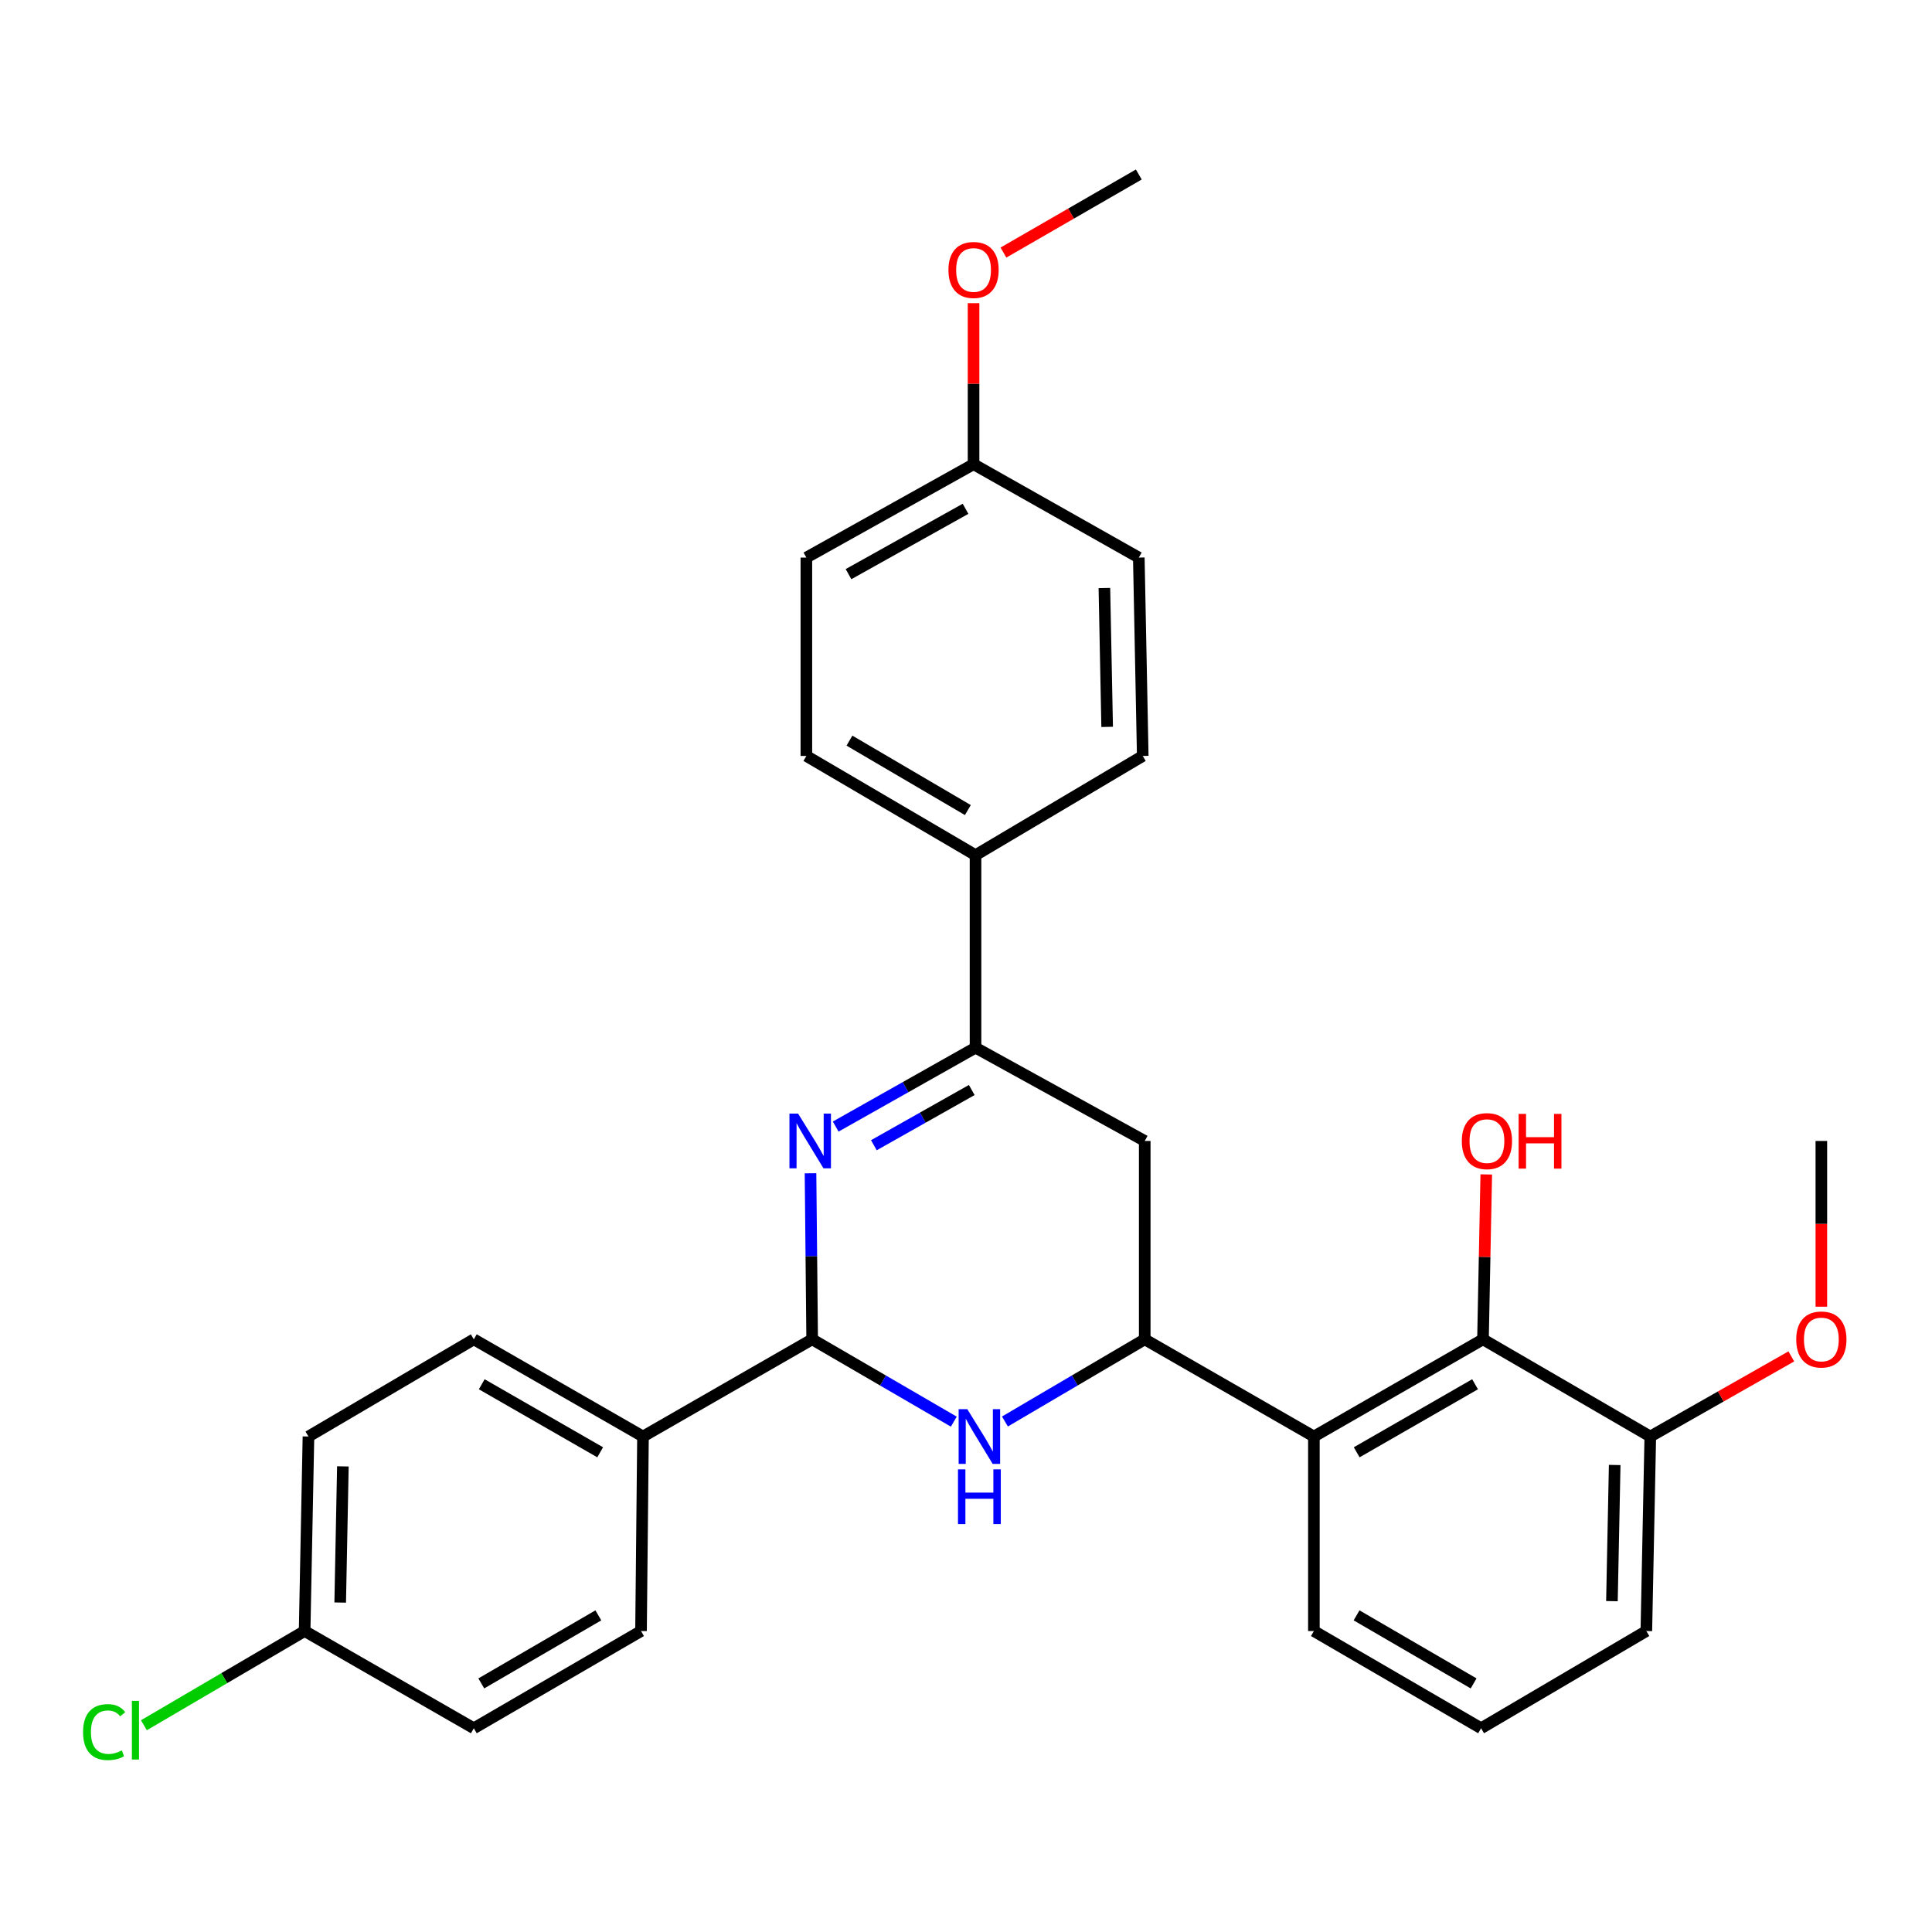<?xml version='1.0' encoding='iso-8859-1'?>
<svg version='1.1' baseProfile='full'
              xmlns='http://www.w3.org/2000/svg'
                      xmlns:rdkit='http://www.rdkit.org/xml'
                      xmlns:xlink='http://www.w3.org/1999/xlink'
                  xml:space='preserve'
width='1000px' height='1000px' viewBox='0 0 1000 1000'>
<!-- END OF HEADER -->
<rect style='opacity:1.0;fill:#FFFFFF;stroke:none' width='1000' height='1000' x='0' y='0'> </rect>
<path class='bond-1' d='M 419.523,607.285 L 419.948,650.259' style='fill:none;fill-rule:evenodd;stroke:#0000FF;stroke-width:6px;stroke-linecap:butt;stroke-linejoin:miter;stroke-opacity:1' />
<path class='bond-1' d='M 419.948,650.259 L 420.374,693.233' style='fill:none;fill-rule:evenodd;stroke:#000000;stroke-width:6px;stroke-linecap:butt;stroke-linejoin:miter;stroke-opacity:1' />
<path class='bond-3' d='M 432.553,583.112 L 468.741,562.694' style='fill:none;fill-rule:evenodd;stroke:#0000FF;stroke-width:6px;stroke-linecap:butt;stroke-linejoin:miter;stroke-opacity:1' />
<path class='bond-3' d='M 468.741,562.694 L 504.928,542.276' style='fill:none;fill-rule:evenodd;stroke:#000000;stroke-width:6px;stroke-linecap:butt;stroke-linejoin:miter;stroke-opacity:1' />
<path class='bond-3' d='M 452.314,592.769 L 477.645,578.476' style='fill:none;fill-rule:evenodd;stroke:#0000FF;stroke-width:6px;stroke-linecap:butt;stroke-linejoin:miter;stroke-opacity:1' />
<path class='bond-3' d='M 477.645,578.476 L 502.976,564.183' style='fill:none;fill-rule:evenodd;stroke:#000000;stroke-width:6px;stroke-linecap:butt;stroke-linejoin:miter;stroke-opacity:1' />
<path class='bond-0' d='M 493.688,735.842 L 457.031,714.537' style='fill:none;fill-rule:evenodd;stroke:#0000FF;stroke-width:6px;stroke-linecap:butt;stroke-linejoin:miter;stroke-opacity:1' />
<path class='bond-0' d='M 457.031,714.537 L 420.374,693.233' style='fill:none;fill-rule:evenodd;stroke:#000000;stroke-width:6px;stroke-linecap:butt;stroke-linejoin:miter;stroke-opacity:1' />
<path class='bond-29' d='M 520.153,735.766 L 556.333,714.5' style='fill:none;fill-rule:evenodd;stroke:#0000FF;stroke-width:6px;stroke-linecap:butt;stroke-linejoin:miter;stroke-opacity:1' />
<path class='bond-29' d='M 556.333,714.5 L 592.512,693.233' style='fill:none;fill-rule:evenodd;stroke:#000000;stroke-width:6px;stroke-linecap:butt;stroke-linejoin:miter;stroke-opacity:1' />
<path class='bond-7' d='M 420.374,693.233 L 332.81,743.538' style='fill:none;fill-rule:evenodd;stroke:#000000;stroke-width:6px;stroke-linecap:butt;stroke-linejoin:miter;stroke-opacity:1' />
<path class='bond-2' d='M 592.512,693.233 L 592.512,590.558' style='fill:none;fill-rule:evenodd;stroke:#000000;stroke-width:6px;stroke-linecap:butt;stroke-linejoin:miter;stroke-opacity:1' />
<path class='bond-4' d='M 592.512,693.233 L 680.066,743.538' style='fill:none;fill-rule:evenodd;stroke:#000000;stroke-width:6px;stroke-linecap:butt;stroke-linejoin:miter;stroke-opacity:1' />
<path class='bond-5' d='M 504.928,542.276 L 592.512,590.558' style='fill:none;fill-rule:evenodd;stroke:#000000;stroke-width:6px;stroke-linecap:butt;stroke-linejoin:miter;stroke-opacity:1' />
<path class='bond-8' d='M 504.928,542.276 L 504.928,442.621' style='fill:none;fill-rule:evenodd;stroke:#000000;stroke-width:6px;stroke-linecap:butt;stroke-linejoin:miter;stroke-opacity:1' />
<path class='bond-6' d='M 680.066,743.538 L 767.59,693.233' style='fill:none;fill-rule:evenodd;stroke:#000000;stroke-width:6px;stroke-linecap:butt;stroke-linejoin:miter;stroke-opacity:1' />
<path class='bond-6' d='M 702.225,751.703 L 763.491,716.489' style='fill:none;fill-rule:evenodd;stroke:#000000;stroke-width:6px;stroke-linecap:butt;stroke-linejoin:miter;stroke-opacity:1' />
<path class='bond-19' d='M 680.066,743.538 L 680.066,844.22' style='fill:none;fill-rule:evenodd;stroke:#000000;stroke-width:6px;stroke-linecap:butt;stroke-linejoin:miter;stroke-opacity:1' />
<path class='bond-9' d='M 767.59,693.233 L 854.187,743.538' style='fill:none;fill-rule:evenodd;stroke:#000000;stroke-width:6px;stroke-linecap:butt;stroke-linejoin:miter;stroke-opacity:1' />
<path class='bond-14' d='M 767.59,693.233 L 768.439,650.559' style='fill:none;fill-rule:evenodd;stroke:#000000;stroke-width:6px;stroke-linecap:butt;stroke-linejoin:miter;stroke-opacity:1' />
<path class='bond-14' d='M 768.439,650.559 L 769.289,607.885' style='fill:none;fill-rule:evenodd;stroke:#FF0000;stroke-width:6px;stroke-linecap:butt;stroke-linejoin:miter;stroke-opacity:1' />
<path class='bond-10' d='M 332.81,743.538 L 245.246,693.233' style='fill:none;fill-rule:evenodd;stroke:#000000;stroke-width:6px;stroke-linecap:butt;stroke-linejoin:miter;stroke-opacity:1' />
<path class='bond-10' d='M 310.648,751.705 L 249.354,716.491' style='fill:none;fill-rule:evenodd;stroke:#000000;stroke-width:6px;stroke-linecap:butt;stroke-linejoin:miter;stroke-opacity:1' />
<path class='bond-11' d='M 332.81,743.538 L 331.793,844.22' style='fill:none;fill-rule:evenodd;stroke:#000000;stroke-width:6px;stroke-linecap:butt;stroke-linejoin:miter;stroke-opacity:1' />
<path class='bond-12' d='M 504.928,442.621 L 417.374,391.279' style='fill:none;fill-rule:evenodd;stroke:#000000;stroke-width:6px;stroke-linecap:butt;stroke-linejoin:miter;stroke-opacity:1' />
<path class='bond-12' d='M 500.961,419.288 L 439.673,383.349' style='fill:none;fill-rule:evenodd;stroke:#000000;stroke-width:6px;stroke-linecap:butt;stroke-linejoin:miter;stroke-opacity:1' />
<path class='bond-13' d='M 504.928,442.621 L 591.485,391.279' style='fill:none;fill-rule:evenodd;stroke:#000000;stroke-width:6px;stroke-linecap:butt;stroke-linejoin:miter;stroke-opacity:1' />
<path class='bond-23' d='M 854.187,743.538 L 890.685,722.802' style='fill:none;fill-rule:evenodd;stroke:#000000;stroke-width:6px;stroke-linecap:butt;stroke-linejoin:miter;stroke-opacity:1' />
<path class='bond-23' d='M 890.685,722.802 L 927.182,702.065' style='fill:none;fill-rule:evenodd;stroke:#FF0000;stroke-width:6px;stroke-linecap:butt;stroke-linejoin:miter;stroke-opacity:1' />
<path class='bond-32' d='M 854.187,743.538 L 852.144,844.22' style='fill:none;fill-rule:evenodd;stroke:#000000;stroke-width:6px;stroke-linecap:butt;stroke-linejoin:miter;stroke-opacity:1' />
<path class='bond-32' d='M 835.764,758.273 L 834.333,828.75' style='fill:none;fill-rule:evenodd;stroke:#000000;stroke-width:6px;stroke-linecap:butt;stroke-linejoin:miter;stroke-opacity:1' />
<path class='bond-18' d='M 245.246,693.233 L 159.655,743.538' style='fill:none;fill-rule:evenodd;stroke:#000000;stroke-width:6px;stroke-linecap:butt;stroke-linejoin:miter;stroke-opacity:1' />
<path class='bond-17' d='M 331.793,844.22 L 245.246,894.546' style='fill:none;fill-rule:evenodd;stroke:#000000;stroke-width:6px;stroke-linecap:butt;stroke-linejoin:miter;stroke-opacity:1' />
<path class='bond-17' d='M 309.702,836.104 L 249.119,871.332' style='fill:none;fill-rule:evenodd;stroke:#000000;stroke-width:6px;stroke-linecap:butt;stroke-linejoin:miter;stroke-opacity:1' />
<path class='bond-21' d='M 417.374,391.279 L 417.374,288.604' style='fill:none;fill-rule:evenodd;stroke:#000000;stroke-width:6px;stroke-linecap:butt;stroke-linejoin:miter;stroke-opacity:1' />
<path class='bond-20' d='M 591.485,391.279 L 589.442,288.604' style='fill:none;fill-rule:evenodd;stroke:#000000;stroke-width:6px;stroke-linecap:butt;stroke-linejoin:miter;stroke-opacity:1' />
<path class='bond-20' d='M 573.061,376.238 L 571.631,304.366' style='fill:none;fill-rule:evenodd;stroke:#000000;stroke-width:6px;stroke-linecap:butt;stroke-linejoin:miter;stroke-opacity:1' />
<path class='bond-15' d='M 157.672,844.22 L 245.246,894.546' style='fill:none;fill-rule:evenodd;stroke:#000000;stroke-width:6px;stroke-linecap:butt;stroke-linejoin:miter;stroke-opacity:1' />
<path class='bond-22' d='M 157.672,844.22 L 116.078,868.603' style='fill:none;fill-rule:evenodd;stroke:#000000;stroke-width:6px;stroke-linecap:butt;stroke-linejoin:miter;stroke-opacity:1' />
<path class='bond-22' d='M 116.078,868.603 L 74.485,892.986' style='fill:none;fill-rule:evenodd;stroke:#00CC00;stroke-width:6px;stroke-linecap:butt;stroke-linejoin:miter;stroke-opacity:1' />
<path class='bond-31' d='M 157.672,844.22 L 159.655,743.538' style='fill:none;fill-rule:evenodd;stroke:#000000;stroke-width:6px;stroke-linecap:butt;stroke-linejoin:miter;stroke-opacity:1' />
<path class='bond-31' d='M 176.086,829.475 L 177.475,758.997' style='fill:none;fill-rule:evenodd;stroke:#000000;stroke-width:6px;stroke-linecap:butt;stroke-linejoin:miter;stroke-opacity:1' />
<path class='bond-16' d='M 503.911,240.282 L 589.442,288.604' style='fill:none;fill-rule:evenodd;stroke:#000000;stroke-width:6px;stroke-linecap:butt;stroke-linejoin:miter;stroke-opacity:1' />
<path class='bond-24' d='M 503.911,240.282 L 503.911,198.604' style='fill:none;fill-rule:evenodd;stroke:#000000;stroke-width:6px;stroke-linecap:butt;stroke-linejoin:miter;stroke-opacity:1' />
<path class='bond-24' d='M 503.911,198.604 L 503.911,156.926' style='fill:none;fill-rule:evenodd;stroke:#FF0000;stroke-width:6px;stroke-linecap:butt;stroke-linejoin:miter;stroke-opacity:1' />
<path class='bond-30' d='M 503.911,240.282 L 417.374,288.604' style='fill:none;fill-rule:evenodd;stroke:#000000;stroke-width:6px;stroke-linecap:butt;stroke-linejoin:miter;stroke-opacity:1' />
<path class='bond-30' d='M 499.765,263.351 L 439.189,297.177' style='fill:none;fill-rule:evenodd;stroke:#000000;stroke-width:6px;stroke-linecap:butt;stroke-linejoin:miter;stroke-opacity:1' />
<path class='bond-25' d='M 680.066,844.22 L 766.613,894.546' style='fill:none;fill-rule:evenodd;stroke:#000000;stroke-width:6px;stroke-linecap:butt;stroke-linejoin:miter;stroke-opacity:1' />
<path class='bond-25' d='M 702.157,836.104 L 762.74,871.332' style='fill:none;fill-rule:evenodd;stroke:#000000;stroke-width:6px;stroke-linecap:butt;stroke-linejoin:miter;stroke-opacity:1' />
<path class='bond-27' d='M 942.728,676.346 L 942.728,633.452' style='fill:none;fill-rule:evenodd;stroke:#FF0000;stroke-width:6px;stroke-linecap:butt;stroke-linejoin:miter;stroke-opacity:1' />
<path class='bond-27' d='M 942.728,633.452 L 942.728,590.558' style='fill:none;fill-rule:evenodd;stroke:#000000;stroke-width:6px;stroke-linecap:butt;stroke-linejoin:miter;stroke-opacity:1' />
<path class='bond-28' d='M 519.379,130.729 L 554.411,110.525' style='fill:none;fill-rule:evenodd;stroke:#FF0000;stroke-width:6px;stroke-linecap:butt;stroke-linejoin:miter;stroke-opacity:1' />
<path class='bond-28' d='M 554.411,110.525 L 589.442,90.321' style='fill:none;fill-rule:evenodd;stroke:#000000;stroke-width:6px;stroke-linecap:butt;stroke-linejoin:miter;stroke-opacity:1' />
<path class='bond-26' d='M 766.613,894.546 L 852.144,844.22' style='fill:none;fill-rule:evenodd;stroke:#000000;stroke-width:6px;stroke-linecap:butt;stroke-linejoin:miter;stroke-opacity:1' />
<path  class='atom-0' d='M 413.097 576.398
L 422.377 591.398
Q 423.297 592.878, 424.777 595.558
Q 426.257 598.238, 426.337 598.398
L 426.337 576.398
L 430.097 576.398
L 430.097 604.718
L 426.217 604.718
L 416.257 588.318
Q 415.097 586.398, 413.857 584.198
Q 412.657 581.998, 412.297 581.318
L 412.297 604.718
L 408.617 604.718
L 408.617 576.398
L 413.097 576.398
' fill='#0000FF'/>
<path  class='atom-1' d='M 500.671 729.378
L 509.951 744.378
Q 510.871 745.858, 512.351 748.538
Q 513.831 751.218, 513.911 751.378
L 513.911 729.378
L 517.671 729.378
L 517.671 757.698
L 513.791 757.698
L 503.831 741.298
Q 502.671 739.378, 501.431 737.178
Q 500.231 734.978, 499.871 734.298
L 499.871 757.698
L 496.191 757.698
L 496.191 729.378
L 500.671 729.378
' fill='#0000FF'/>
<path  class='atom-1' d='M 495.851 760.53
L 499.691 760.53
L 499.691 772.57
L 514.171 772.57
L 514.171 760.53
L 518.011 760.53
L 518.011 788.85
L 514.171 788.85
L 514.171 775.77
L 499.691 775.77
L 499.691 788.85
L 495.851 788.85
L 495.851 760.53
' fill='#0000FF'/>
<path  class='atom-15' d='M 756.633 590.638
Q 756.633 583.838, 759.993 580.038
Q 763.353 576.238, 769.633 576.238
Q 775.913 576.238, 779.273 580.038
Q 782.633 583.838, 782.633 590.638
Q 782.633 597.518, 779.233 601.438
Q 775.833 605.318, 769.633 605.318
Q 763.393 605.318, 759.993 601.438
Q 756.633 597.558, 756.633 590.638
M 769.633 602.118
Q 773.953 602.118, 776.273 599.238
Q 778.633 596.318, 778.633 590.638
Q 778.633 585.078, 776.273 582.278
Q 773.953 579.438, 769.633 579.438
Q 765.313 579.438, 762.953 582.238
Q 760.633 585.038, 760.633 590.638
Q 760.633 596.358, 762.953 599.238
Q 765.313 602.118, 769.633 602.118
' fill='#FF0000'/>
<path  class='atom-15' d='M 786.033 576.558
L 789.873 576.558
L 789.873 588.598
L 804.353 588.598
L 804.353 576.558
L 808.193 576.558
L 808.193 604.878
L 804.353 604.878
L 804.353 591.798
L 789.873 591.798
L 789.873 604.878
L 786.033 604.878
L 786.033 576.558
' fill='#FF0000'/>
<path  class='atom-23' d='M 42.988 896.532
Q 42.988 889.492, 46.268 885.812
Q 49.588 882.092, 55.868 882.092
Q 61.708 882.092, 64.828 886.212
L 62.188 888.372
Q 59.908 885.372, 55.868 885.372
Q 51.588 885.372, 49.308 888.252
Q 47.068 891.092, 47.068 896.532
Q 47.068 902.132, 49.388 905.012
Q 51.748 907.892, 56.308 907.892
Q 59.428 907.892, 63.068 906.012
L 64.188 909.012
Q 62.708 909.972, 60.468 910.532
Q 58.228 911.092, 55.748 911.092
Q 49.588 911.092, 46.268 907.332
Q 42.988 903.572, 42.988 896.532
' fill='#00CC00'/>
<path  class='atom-23' d='M 68.268 880.372
L 71.948 880.372
L 71.948 910.732
L 68.268 910.732
L 68.268 880.372
' fill='#00CC00'/>
<path  class='atom-24' d='M 929.728 693.313
Q 929.728 686.513, 933.088 682.713
Q 936.448 678.913, 942.728 678.913
Q 949.008 678.913, 952.368 682.713
Q 955.728 686.513, 955.728 693.313
Q 955.728 700.193, 952.328 704.113
Q 948.928 707.993, 942.728 707.993
Q 936.488 707.993, 933.088 704.113
Q 929.728 700.233, 929.728 693.313
M 942.728 704.793
Q 947.048 704.793, 949.368 701.913
Q 951.728 698.993, 951.728 693.313
Q 951.728 687.753, 949.368 684.953
Q 947.048 682.113, 942.728 682.113
Q 938.408 682.113, 936.048 684.913
Q 933.728 687.713, 933.728 693.313
Q 933.728 699.033, 936.048 701.913
Q 938.408 704.793, 942.728 704.793
' fill='#FF0000'/>
<path  class='atom-25' d='M 490.911 139.73
Q 490.911 132.93, 494.271 129.13
Q 497.631 125.33, 503.911 125.33
Q 510.191 125.33, 513.551 129.13
Q 516.911 132.93, 516.911 139.73
Q 516.911 146.61, 513.511 150.53
Q 510.111 154.41, 503.911 154.41
Q 497.671 154.41, 494.271 150.53
Q 490.911 146.65, 490.911 139.73
M 503.911 151.21
Q 508.231 151.21, 510.551 148.33
Q 512.911 145.41, 512.911 139.73
Q 512.911 134.17, 510.551 131.37
Q 508.231 128.53, 503.911 128.53
Q 499.591 128.53, 497.231 131.33
Q 494.911 134.13, 494.911 139.73
Q 494.911 145.45, 497.231 148.33
Q 499.591 151.21, 503.911 151.21
' fill='#FF0000'/>
</svg>

